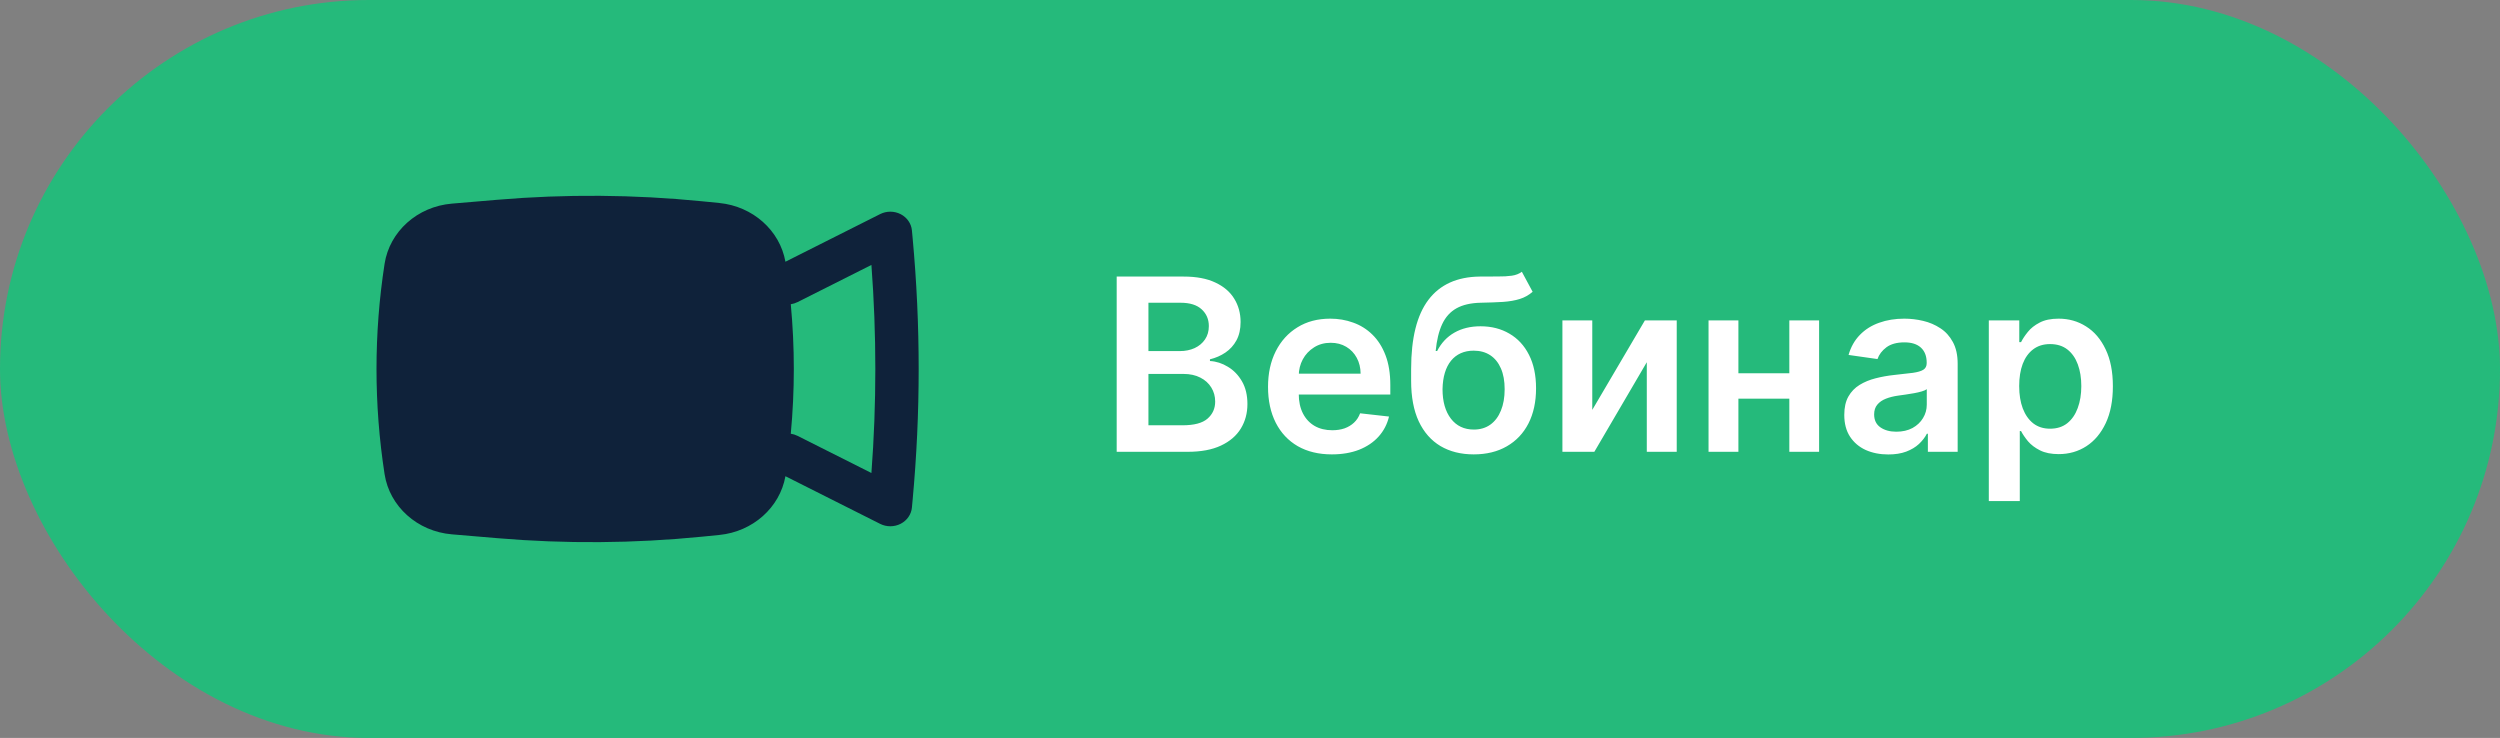 <?xml version="1.0" encoding="UTF-8"?> <svg xmlns="http://www.w3.org/2000/svg" width="166" height="49" viewBox="0 0 166 49" fill="none"><rect x="0" y="0" width="166" height="49" fill="#808080" stroke="none"/> <rect width="166" height="49" rx="24.5" fill="#25BA7B"></rect> <path fill-rule="evenodd" clip-rule="evenodd" d="M33.037 13.264C37.55 12.882 42.092 12.915 46.599 13.363L47.765 13.479C49.99 13.701 51.781 15.299 52.153 17.379L58.443 14.215C58.869 14.001 59.38 14.003 59.804 14.221C60.228 14.439 60.509 14.844 60.551 15.299L60.599 15.815C61.134 21.594 61.134 27.406 60.599 33.185L60.551 33.701C60.509 34.156 60.228 34.561 59.804 34.779C59.38 34.997 58.869 34.999 58.443 34.785L52.153 31.621C51.781 33.701 49.99 35.299 47.765 35.521L46.599 35.637C42.092 36.085 37.55 36.118 33.037 35.736L30.002 35.48C27.716 35.286 25.868 33.632 25.536 31.481C24.821 26.852 24.821 22.148 25.536 17.519C25.868 15.368 27.716 13.714 30.002 13.521L33.037 13.264ZM52.508 28.799C52.662 28.822 52.815 28.869 52.96 28.942L57.862 31.407C58.209 26.808 58.209 22.192 57.862 17.592L52.96 20.058C52.815 20.131 52.662 20.178 52.508 20.201C52.777 23.061 52.777 25.939 52.508 28.799Z" fill="#0F223A"></path> <path d="M74.148 30V18.364H78.602C79.443 18.364 80.142 18.496 80.699 18.761C81.26 19.023 81.678 19.381 81.954 19.835C82.235 20.29 82.375 20.805 82.375 21.381C82.375 21.854 82.284 22.259 82.102 22.597C81.921 22.93 81.676 23.201 81.369 23.409C81.062 23.617 80.72 23.767 80.341 23.858V23.972C80.754 23.994 81.15 24.121 81.528 24.352C81.911 24.579 82.224 24.901 82.466 25.318C82.708 25.735 82.829 26.239 82.829 26.829C82.829 27.432 82.684 27.974 82.392 28.454C82.1 28.932 81.661 29.309 81.074 29.585C80.487 29.862 79.748 30 78.858 30H74.148ZM76.256 28.239H78.523C79.288 28.239 79.839 28.093 80.176 27.801C80.517 27.506 80.688 27.127 80.688 26.665C80.688 26.32 80.602 26.009 80.432 25.733C80.261 25.453 80.019 25.233 79.704 25.074C79.39 24.911 79.015 24.829 78.579 24.829H76.256V28.239ZM76.256 23.312H78.341C78.704 23.312 79.032 23.246 79.324 23.114C79.615 22.977 79.845 22.786 80.011 22.54C80.182 22.29 80.267 21.994 80.267 21.653C80.267 21.203 80.108 20.831 79.79 20.54C79.475 20.248 79.008 20.102 78.386 20.102H76.256V23.312ZM88.436 30.171C87.561 30.171 86.805 29.989 86.169 29.625C85.537 29.258 85.05 28.739 84.709 28.068C84.368 27.394 84.197 26.6 84.197 25.688C84.197 24.79 84.368 24.002 84.709 23.324C85.053 22.642 85.535 22.112 86.152 21.733C86.769 21.35 87.495 21.159 88.328 21.159C88.866 21.159 89.374 21.246 89.851 21.421C90.332 21.591 90.756 21.856 91.124 22.216C91.495 22.576 91.787 23.034 91.999 23.591C92.211 24.144 92.317 24.803 92.317 25.568V26.199H85.163V24.812H90.345C90.341 24.419 90.256 24.068 90.09 23.761C89.923 23.451 89.69 23.206 89.391 23.028C89.095 22.85 88.751 22.761 88.356 22.761C87.936 22.761 87.567 22.864 87.249 23.068C86.93 23.269 86.682 23.534 86.504 23.864C86.33 24.189 86.241 24.547 86.237 24.938V26.148C86.237 26.655 86.33 27.091 86.516 27.454C86.701 27.814 86.961 28.091 87.294 28.284C87.627 28.474 88.017 28.568 88.465 28.568C88.764 28.568 89.035 28.526 89.277 28.443C89.519 28.356 89.73 28.229 89.908 28.062C90.086 27.896 90.22 27.689 90.311 27.443L92.231 27.659C92.11 28.167 91.879 28.61 91.538 28.989C91.201 29.364 90.769 29.655 90.243 29.864C89.716 30.068 89.114 30.171 88.436 30.171ZM101.051 18.046L101.767 19.375C101.513 19.595 101.229 19.754 100.915 19.852C100.6 19.951 100.231 20.015 99.807 20.046C99.386 20.072 98.886 20.091 98.307 20.102C97.655 20.117 97.123 20.241 96.71 20.472C96.297 20.703 95.981 21.053 95.761 21.523C95.542 21.989 95.398 22.583 95.329 23.307H95.426C95.699 22.773 96.081 22.366 96.574 22.085C97.066 21.805 97.644 21.665 98.307 21.665C99.03 21.665 99.669 21.828 100.222 22.153C100.778 22.475 101.212 22.943 101.523 23.557C101.837 24.171 101.994 24.913 101.994 25.784C101.994 26.682 101.826 27.46 101.489 28.119C101.152 28.775 100.672 29.28 100.051 29.636C99.434 29.992 98.701 30.171 97.852 30.171C97.008 30.171 96.273 29.987 95.648 29.619C95.026 29.248 94.546 28.701 94.204 27.977C93.867 27.25 93.699 26.354 93.699 25.29V24.506C93.699 22.453 94.081 20.921 94.847 19.909C95.612 18.898 96.746 18.383 98.25 18.364C98.697 18.356 99.097 18.354 99.449 18.358C99.805 18.362 100.116 18.345 100.381 18.307C100.646 18.269 100.869 18.182 101.051 18.046ZM97.864 28.523C98.284 28.523 98.648 28.415 98.954 28.199C99.261 27.979 99.496 27.669 99.659 27.267C99.826 26.866 99.909 26.39 99.909 25.841C99.909 25.299 99.826 24.839 99.659 24.46C99.492 24.078 99.256 23.786 98.949 23.585C98.642 23.384 98.276 23.284 97.852 23.284C97.534 23.284 97.248 23.341 96.994 23.454C96.74 23.568 96.525 23.735 96.347 23.954C96.169 24.174 96.032 24.441 95.938 24.756C95.843 25.07 95.792 25.432 95.784 25.841C95.784 26.663 95.97 27.316 96.341 27.801C96.712 28.282 97.22 28.523 97.864 28.523ZM105.727 27.216L109.222 21.273H111.335V30H109.347V24.051L105.864 30H103.744V21.273H105.727V27.216ZM119.442 24.784V26.472H114.794V24.784H119.442ZM115.43 21.273V30H113.447V21.273H115.43ZM120.788 21.273V30H118.811V21.273H120.788ZM125.381 30.176C124.828 30.176 124.33 30.078 123.886 29.881C123.447 29.68 123.098 29.384 122.841 28.994C122.587 28.604 122.46 28.123 122.46 27.551C122.46 27.059 122.551 26.651 122.733 26.329C122.915 26.008 123.163 25.75 123.477 25.557C123.792 25.364 124.146 25.218 124.54 25.119C124.938 25.017 125.348 24.943 125.773 24.898C126.284 24.845 126.699 24.797 127.017 24.756C127.335 24.71 127.566 24.642 127.71 24.551C127.858 24.456 127.932 24.311 127.932 24.114V24.079C127.932 23.651 127.805 23.32 127.551 23.085C127.297 22.85 126.932 22.733 126.455 22.733C125.951 22.733 125.551 22.843 125.256 23.062C124.964 23.282 124.767 23.542 124.665 23.841L122.744 23.568C122.896 23.038 123.146 22.595 123.494 22.239C123.843 21.879 124.269 21.61 124.773 21.432C125.277 21.25 125.833 21.159 126.443 21.159C126.864 21.159 127.282 21.208 127.699 21.307C128.116 21.405 128.496 21.568 128.841 21.796C129.186 22.019 129.462 22.324 129.67 22.71C129.883 23.097 129.989 23.579 129.989 24.159V30H128.011V28.801H127.943C127.818 29.044 127.642 29.271 127.415 29.483C127.191 29.691 126.909 29.86 126.568 29.989C126.231 30.114 125.835 30.176 125.381 30.176ZM125.915 28.665C126.328 28.665 126.686 28.583 126.989 28.421C127.292 28.254 127.525 28.034 127.688 27.761C127.854 27.489 127.938 27.191 127.938 26.869V25.841C127.873 25.894 127.763 25.943 127.608 25.989C127.456 26.034 127.286 26.074 127.097 26.108C126.907 26.142 126.72 26.172 126.534 26.199C126.348 26.225 126.188 26.248 126.051 26.267C125.744 26.309 125.47 26.377 125.227 26.472C124.985 26.566 124.794 26.699 124.653 26.869C124.513 27.036 124.443 27.252 124.443 27.517C124.443 27.896 124.581 28.182 124.858 28.375C125.134 28.568 125.487 28.665 125.915 28.665ZM132.057 33.273V21.273H134.08V22.716H134.199C134.305 22.504 134.455 22.278 134.648 22.04C134.841 21.797 135.102 21.591 135.432 21.421C135.761 21.246 136.182 21.159 136.693 21.159C137.367 21.159 137.975 21.331 138.517 21.676C139.063 22.017 139.494 22.523 139.812 23.193C140.134 23.86 140.295 24.678 140.295 25.648C140.295 26.606 140.138 27.421 139.824 28.091C139.509 28.761 139.081 29.273 138.54 29.625C137.998 29.977 137.384 30.153 136.699 30.153C136.199 30.153 135.784 30.07 135.455 29.903C135.125 29.737 134.86 29.536 134.659 29.301C134.462 29.062 134.309 28.837 134.199 28.625H134.114V33.273H132.057ZM134.074 25.636C134.074 26.201 134.153 26.695 134.312 27.119C134.475 27.544 134.708 27.875 135.011 28.114C135.318 28.349 135.689 28.466 136.125 28.466C136.58 28.466 136.96 28.345 137.267 28.102C137.574 27.856 137.805 27.521 137.96 27.097C138.119 26.669 138.199 26.182 138.199 25.636C138.199 25.095 138.121 24.614 137.966 24.193C137.811 23.773 137.58 23.443 137.273 23.204C136.966 22.966 136.583 22.847 136.125 22.847C135.686 22.847 135.312 22.962 135.006 23.193C134.699 23.424 134.466 23.748 134.307 24.165C134.152 24.581 134.074 25.072 134.074 25.636Z" fill="white"></path> </svg> 